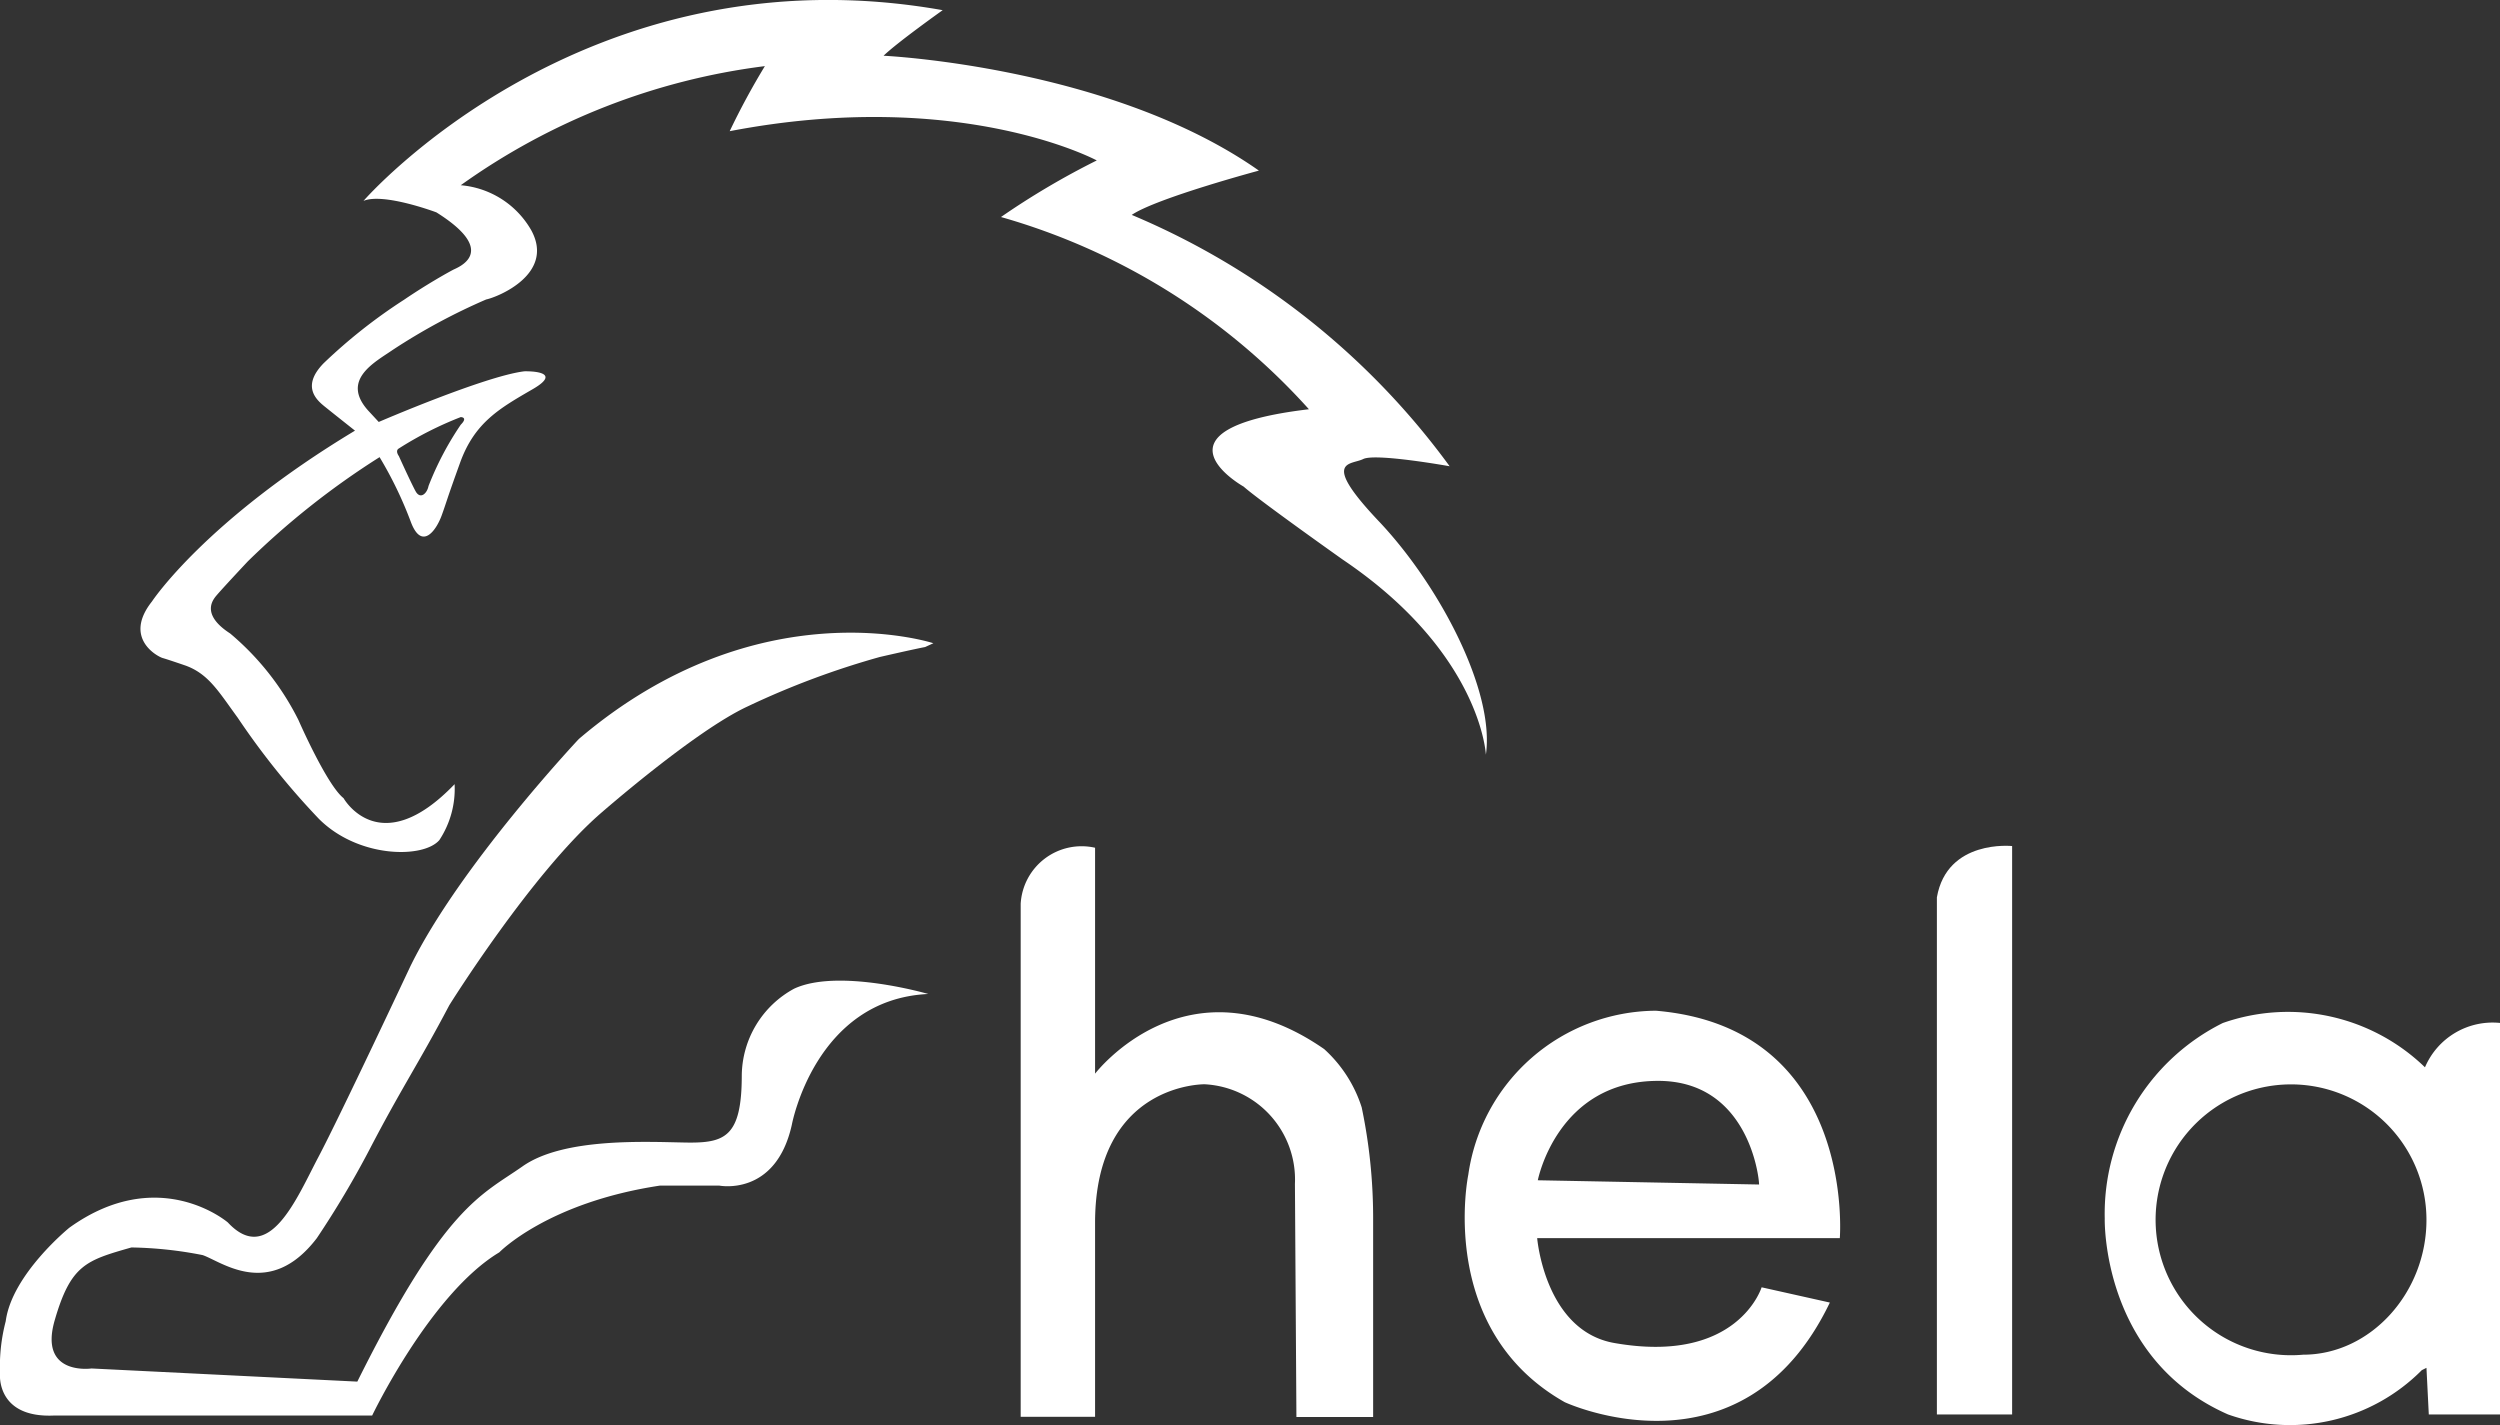 <svg xmlns="http://www.w3.org/2000/svg" viewBox="0 0 117.96 67.24"><rect x="0" y="0" width="117.96" height="67.24" fill="#333333" stroke="none"/><defs><style>.cls-1{fill:#fff;}</style></defs><g id="Layer_2" data-name="Layer 2"><g id="Layer_1-2" data-name="Layer 1"><path class="cls-1" d="M65.12,24.66c-2.86-3-1.38-2.71-.8-3S68.4,22,68.4,22a35.66,35.66,0,0,0-15-11.86c1.16-.79,6-2.09,6-2.09-7-4.92-17.71-5.42-17.71-5.42C42.34,2,44.48.48,44.48.48c-16.92-3-27.33,9-27.33,9,.94-.4,3.44.54,3.44.54,3,1.88,1,2.6.79,2.71s-1.19.65-2.31,1.41a25.18,25.18,0,0,0-3.8,3c-1.12,1.15-.25,1.8.11,2.09s1.37,1.09,1.37,1.09c-7.08,4.26-9.58,8.06-9.58,8.06-1.37,1.73.26,2.6.51,2.67s1.09.36,1.09.36c1.08.4,1.55,1.23,2.45,2.46a35.8,35.8,0,0,0,3.83,4.77c1.85,1.85,4.92,1.88,5.68,1A4.39,4.39,0,0,0,21.45,37c-3.54,3.69-5.24.66-5.24.66-.79-.62-2.13-3.69-2.13-3.69a12.82,12.82,0,0,0-3.22-4.08c-1.3-.84-.87-1.49-.72-1.7s1.55-1.7,1.55-1.7a37.46,37.46,0,0,1,6.22-4.92,18.51,18.51,0,0,1,1.48,3.07c.51,1.34,1.19.4,1.45-.32s.18-.58.87-2.49,1.88-2.57,3.43-3.47-.4-.84-.4-.84c-1.84.22-6.87,2.39-6.87,2.39l-.5-.54c-1.3-1.45.32-2.28,1.16-2.86a28.83,28.83,0,0,1,4.41-2.38c.54-.11,3.25-1.2,2.13-3.26a4.24,4.24,0,0,0-3.33-2.13A31.38,31.38,0,0,1,36.09,3.12a34.43,34.43,0,0,0-1.66,3.07C45.31,4.1,51.75,7.57,51.75,7.57a36.76,36.76,0,0,0-4.52,2.67,30.91,30.91,0,0,1,14.53,9.07c-7.92.94-3.08,3.65-3.08,3.65.73.65,4.67,3.44,4.67,3.44,6.54,4.41,6.76,9.21,6.76,9.21C70.54,32.62,67.94,27.67,65.12,24.66Zm-46.3-3.5a16.68,16.68,0,0,1,2.92-1.48s.36,0,0,.36a14.46,14.46,0,0,0-1.52,2.89c-.07.36-.39.65-.61.25s-.79-1.66-.79-1.66S18.63,21.27,18.82,21.16Z"/><path class="cls-1" d="M6.2,58.86a18.72,18.72,0,0,1,3.36.36c.87.29,3.15,2.13,5.39-.8a44.81,44.81,0,0,0,2.49-4.19c1.48-2.85,2.35-4.12,3.76-6.8,0,0,3.83-6.14,7.08-9,0,0,4.49-3.94,7-5.1A39.06,39.06,0,0,1,41.51,31s1.56-.36,2.14-.47l.39-.18s-8.24-2.71-16.73,4.52c0,0-5.64,6-7.95,10.73,0,0-3.33,7.09-4.34,9s-2.32,5.17-4.27,3.08c0,0-3.25-2.79-7.48.25,0,0-2.71,2.2-3,4.41A8.48,8.48,0,0,0,0,64.79s-.22,2.13,2.56,2h15s2.75-5.75,6-7.7c0,0,2.27-2.35,7.59-3.15l2.78,0s2.67.54,3.43-2.86c0,0,1.09-5.93,6.44-6.18,0,0-4.23-1.23-6.33-.25A4.71,4.71,0,0,0,35,50.73c0,2.93-.8,3.21-2.64,3.18s-5.75-.25-7.7,1.12S21,56.87,16.86,65.19L4.32,64.57s-2.5.36-1.74-2.27S4.07,59.47,6.2,58.86Z"/><path class="cls-1" d="M62.48,49.5C56,45,51.67,50.66,51.67,50.66V40a2.88,2.88,0,0,0-3.51,2.64V66.85h3.51V57.7c0-6.61,5.17-6.54,5.17-6.54a4.5,4.5,0,0,1,4.26,4.7l.07,11h3.62V57.42a25.44,25.44,0,0,0-.54-5.17A6.28,6.28,0,0,0,62.48,49.5Z"/><path class="cls-1" d="M78.13,47.69a9,9,0,0,0-8.85,7.74s-1.52,7.3,4.55,10.73c0,0,8.38,3.9,12.51-4.7l-3.22-.72S82,64.39,76.18,63.37c-3.29-.57-3.65-4.95-3.65-4.95H86.81S87.6,48.49,78.13,47.69Zm-5.57,8S73.47,51,78.24,51C82.47,51,83,55.5,83,55.89Z"/><path class="cls-1" d="M91.39,42.34v24.4h3.55V39.92S91.87,39.59,91.39,42.34Z"/><path class="cls-1" d="M114.42,50.36a9.29,9.29,0,0,0-9.54-2.09,10.05,10.05,0,0,0-5.57,9.22s-.18,6.61,5.82,9.25a8.76,8.76,0,0,0,9.14-2.09l.22-.11.11,2.2H118V48.27A3.47,3.47,0,0,0,114.42,50.36Zm-5.75,13.56a6.39,6.39,0,1,1,5.82-6.36C114.49,61,111.85,63.92,108.67,63.92Z"/></g></g></svg>
